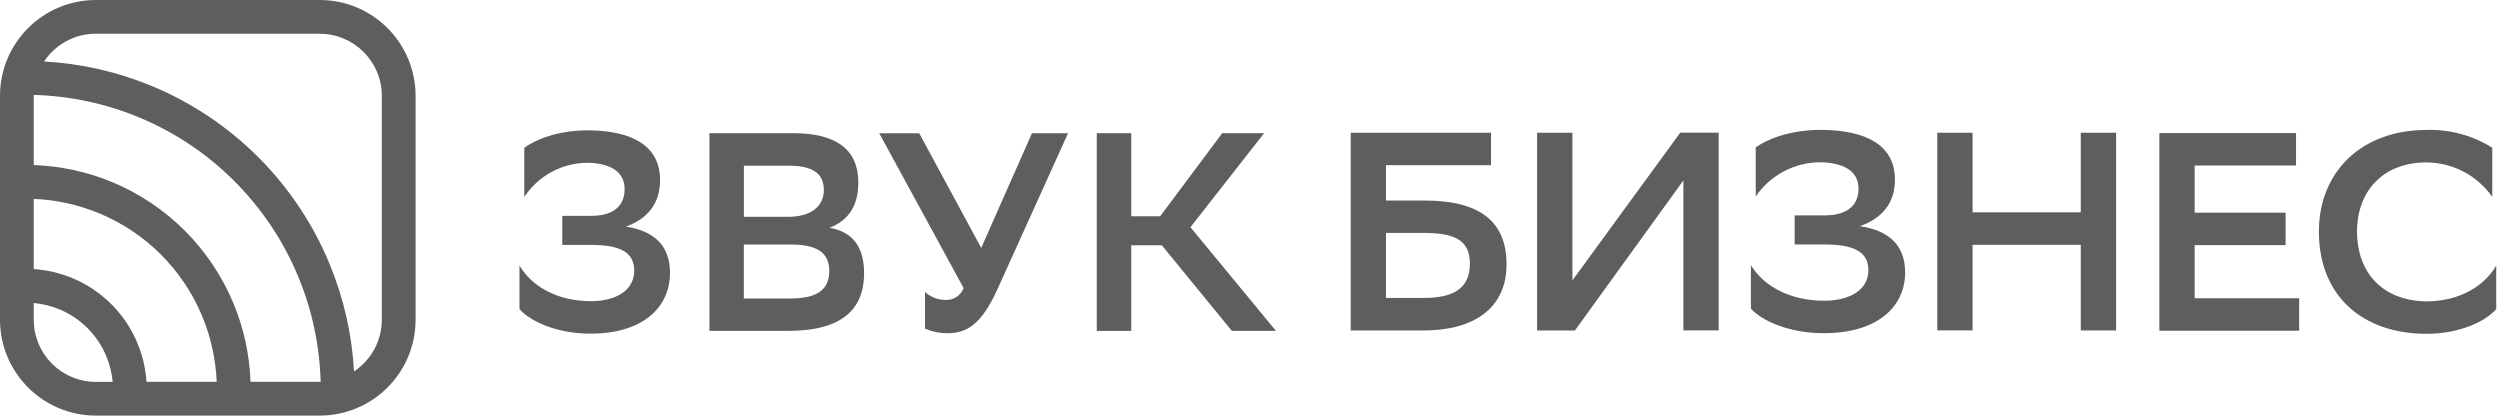 <?xml version="1.0" encoding="UTF-8"?> <svg xmlns="http://www.w3.org/2000/svg" width="385" height="64" viewBox="0 0 385 64" fill="none"> <path d="M80.72 22.77C82.42 21.51 85.86 20.07 90.57 20.07C97.24 20.11 101.65 22.38 101.65 27.72C101.65 31.29 99.82 33.64 96.39 34.9C100.97 35.6 103.18 38.03 103.18 42.03C103.18 47.29 99.06 51.34 91.08 51.38C85.69 51.42 81.57 49.42 80 47.6V40.9C81.83 43.99 85.69 46.42 91.17 46.38C94.78 46.34 97.67 44.77 97.67 41.68C97.67 38.98 95.72 37.72 91.09 37.72H86.59V33.24H91.05C94.87 33.24 96.19 31.37 96.19 29.11C96.19 26.28 93.73 25.15 90.59 25.07C88.64 25.06 86.72 25.53 85 26.45C83.28 27.37 81.82 28.7 80.74 30.33V22.76L80.72 22.77Z" fill="#5E5E5E"></path> <path d="M109.25 50.96V20.51H122.16C128.78 20.51 132.18 23.03 132.18 28.08C132.18 31.56 130.82 33.86 127.76 35.08C131.41 35.73 133.07 38.12 133.07 42.08C133.07 48.39 128.65 50.95 121.44 50.95H109.26L109.25 50.96ZM121.39 33.39C124.74 33.39 126.87 31.87 126.87 29.26C126.87 26.82 125.3 25.52 121.52 25.52H114.56V33.39H121.39ZM121.77 45.96C125.85 45.96 127.71 44.61 127.71 41.7C127.71 38.79 125.59 37.66 121.85 37.66H114.55V45.97H121.77V45.96Z" fill="#5E5E5E"></path> <path d="M148.39 44.35L135.4 20.52H141.56L151.11 38.18L158.92 20.52H164.48L153.57 44.62C151.15 49.93 148.9 51.32 145.89 51.32C144.71 51.32 143.54 51.08 142.45 50.62V44.97C143.34 45.76 144.49 46.2 145.68 46.19C146.27 46.21 146.85 46.04 147.33 45.71C147.81 45.38 148.19 44.91 148.4 44.36L148.39 44.35Z" fill="#5E5E5E"></path> <path d="M174.21 50.96H168.9V20.51H174.21V33.3H178.67L188.22 20.51H194.67L183.33 34.99L196.49 50.95H189.7L178.92 37.77H174.21V50.95V50.96Z" fill="#5E5E5E"></path> <path d="M208 20.44H229.62V25.44H213.44V30.88H219.4C227.75 30.88 232.01 34.01 232.01 40.71C232.01 47.41 227.05 50.89 219.27 50.89H208.01V20.44H208ZM213.44 35.88V45.88H219.23C223.58 45.88 226.36 44.62 226.36 40.57C226.36 36.92 223.92 35.87 219.23 35.87H213.44V35.88Z" fill="#5E5E5E"></path> <path d="M242.15 43.18L258.76 20.43H264.68V50.88H259.24V27.79L242.54 50.89H236.71V20.44H242.15V43.19V43.18Z" fill="#5E5E5E"></path> <path d="M270.38 22.7C272.12 21.44 275.64 20 280.47 20C287.3 20.04 291.82 22.31 291.82 27.65C291.82 31.22 289.95 33.57 286.43 34.83C291.13 35.53 293.39 37.96 293.39 41.96C293.39 47.22 289.17 51.27 280.99 51.31C275.47 51.35 271.25 49.35 269.64 47.53V40.83C271.51 43.92 275.47 46.35 281.08 46.31C284.78 46.27 287.73 44.7 287.73 41.61C287.73 38.91 285.73 37.65 280.99 37.65H276.38V33.17H280.95C284.87 33.17 286.21 31.3 286.21 29.04C286.21 26.21 283.69 25.08 280.47 24.99C278.48 24.97 276.53 25.44 274.77 26.36C273.01 27.28 271.5 28.62 270.38 30.25V22.68V22.7Z" fill="#5E5E5E"></path> <path d="M320.44 37.7H303.78V50.88H298.34V20.44H303.78V32.7H320.44V20.44H325.88V50.89H320.44V37.71V37.7Z" fill="#5E5E5E"></path> <path d="M351.98 37.75H337.98V45.93H354.07V50.93H332.54V20.49H353.59V25.49H337.98V32.75H351.98V37.75Z" fill="#5E5E5E"></path> <path d="M384.43 47.58C382.91 49.41 378.91 51.41 373.64 51.41C363.72 51.37 357.11 45.49 357.11 35.67C357.11 26.49 363.63 20.01 373.72 20.01C377.28 19.9 380.79 20.86 383.81 22.75V30.32C382.67 28.7 381.16 27.37 379.41 26.44C377.65 25.52 375.7 25.03 373.72 25.01C367.07 25.01 362.98 29.32 362.98 35.71C362.98 41.63 366.59 46.28 373.59 46.41C378.9 46.41 382.64 43.97 384.42 40.89V47.59L384.43 47.58Z" fill="#5E5E5E"></path> <path fill-rule="evenodd" clip-rule="evenodd" d="M14.77 5.2H49.23C54.51 5.2 58.8 9.48 58.8 14.77V49.23C58.8 52.56 57.1 55.49 54.52 57.2C54.21 51.51 52.93 45.91 50.75 40.63C48.21 34.49 44.48 28.91 39.78 24.21C35.08 19.51 29.5 15.78 23.36 13.24C18.08 11.05 12.48 9.78 6.79 9.47C8.5 6.89 11.44 5.19 14.76 5.19L14.77 5.2ZM5.2 14.62C5.2 14.67 5.2 14.72 5.2 14.77V25.42C9.33 25.56 13.41 26.45 17.24 28.03C21.44 29.77 25.25 32.32 28.47 35.53C31.68 38.74 34.23 42.56 35.97 46.76C37.56 50.59 38.44 54.67 38.58 58.8H49.29H49.38C49.23 53.25 48.07 47.77 45.94 42.63C43.66 37.12 40.31 32.12 36.1 27.9C31.89 23.68 26.88 20.34 21.37 18.06C16.23 15.93 10.75 14.77 5.2 14.62ZM5.2 41.44V30.63C8.65 30.77 12.05 31.52 15.25 32.84C18.82 34.32 22.06 36.48 24.79 39.21C27.52 41.94 29.69 45.18 31.16 48.75C32.48 51.95 33.23 55.35 33.37 58.8H22.56C22.43 56.77 21.96 54.77 21.18 52.88C20.25 50.62 18.88 48.57 17.15 46.85C15.42 45.12 13.37 43.75 11.12 42.82C9.23 42.04 7.23 41.57 5.2 41.44ZM5.2 46.66V49.24C5.2 54.52 9.48 58.81 14.77 58.81H17.35C17.23 57.46 16.9 56.14 16.38 54.88C15.71 53.25 14.72 51.78 13.48 50.53C12.24 49.29 10.76 48.3 9.13 47.63C7.87 47.11 6.55 46.79 5.2 46.66ZM0 14.77C0 6.61 6.61 0 14.77 0H49.23C57.39 0 64 6.61 64 14.77V49.23C64 57.39 57.39 64 49.23 64H14.77C6.61 64 0 57.39 0 49.23V14.77Z" fill="#5E5E5E"></path> </svg> 